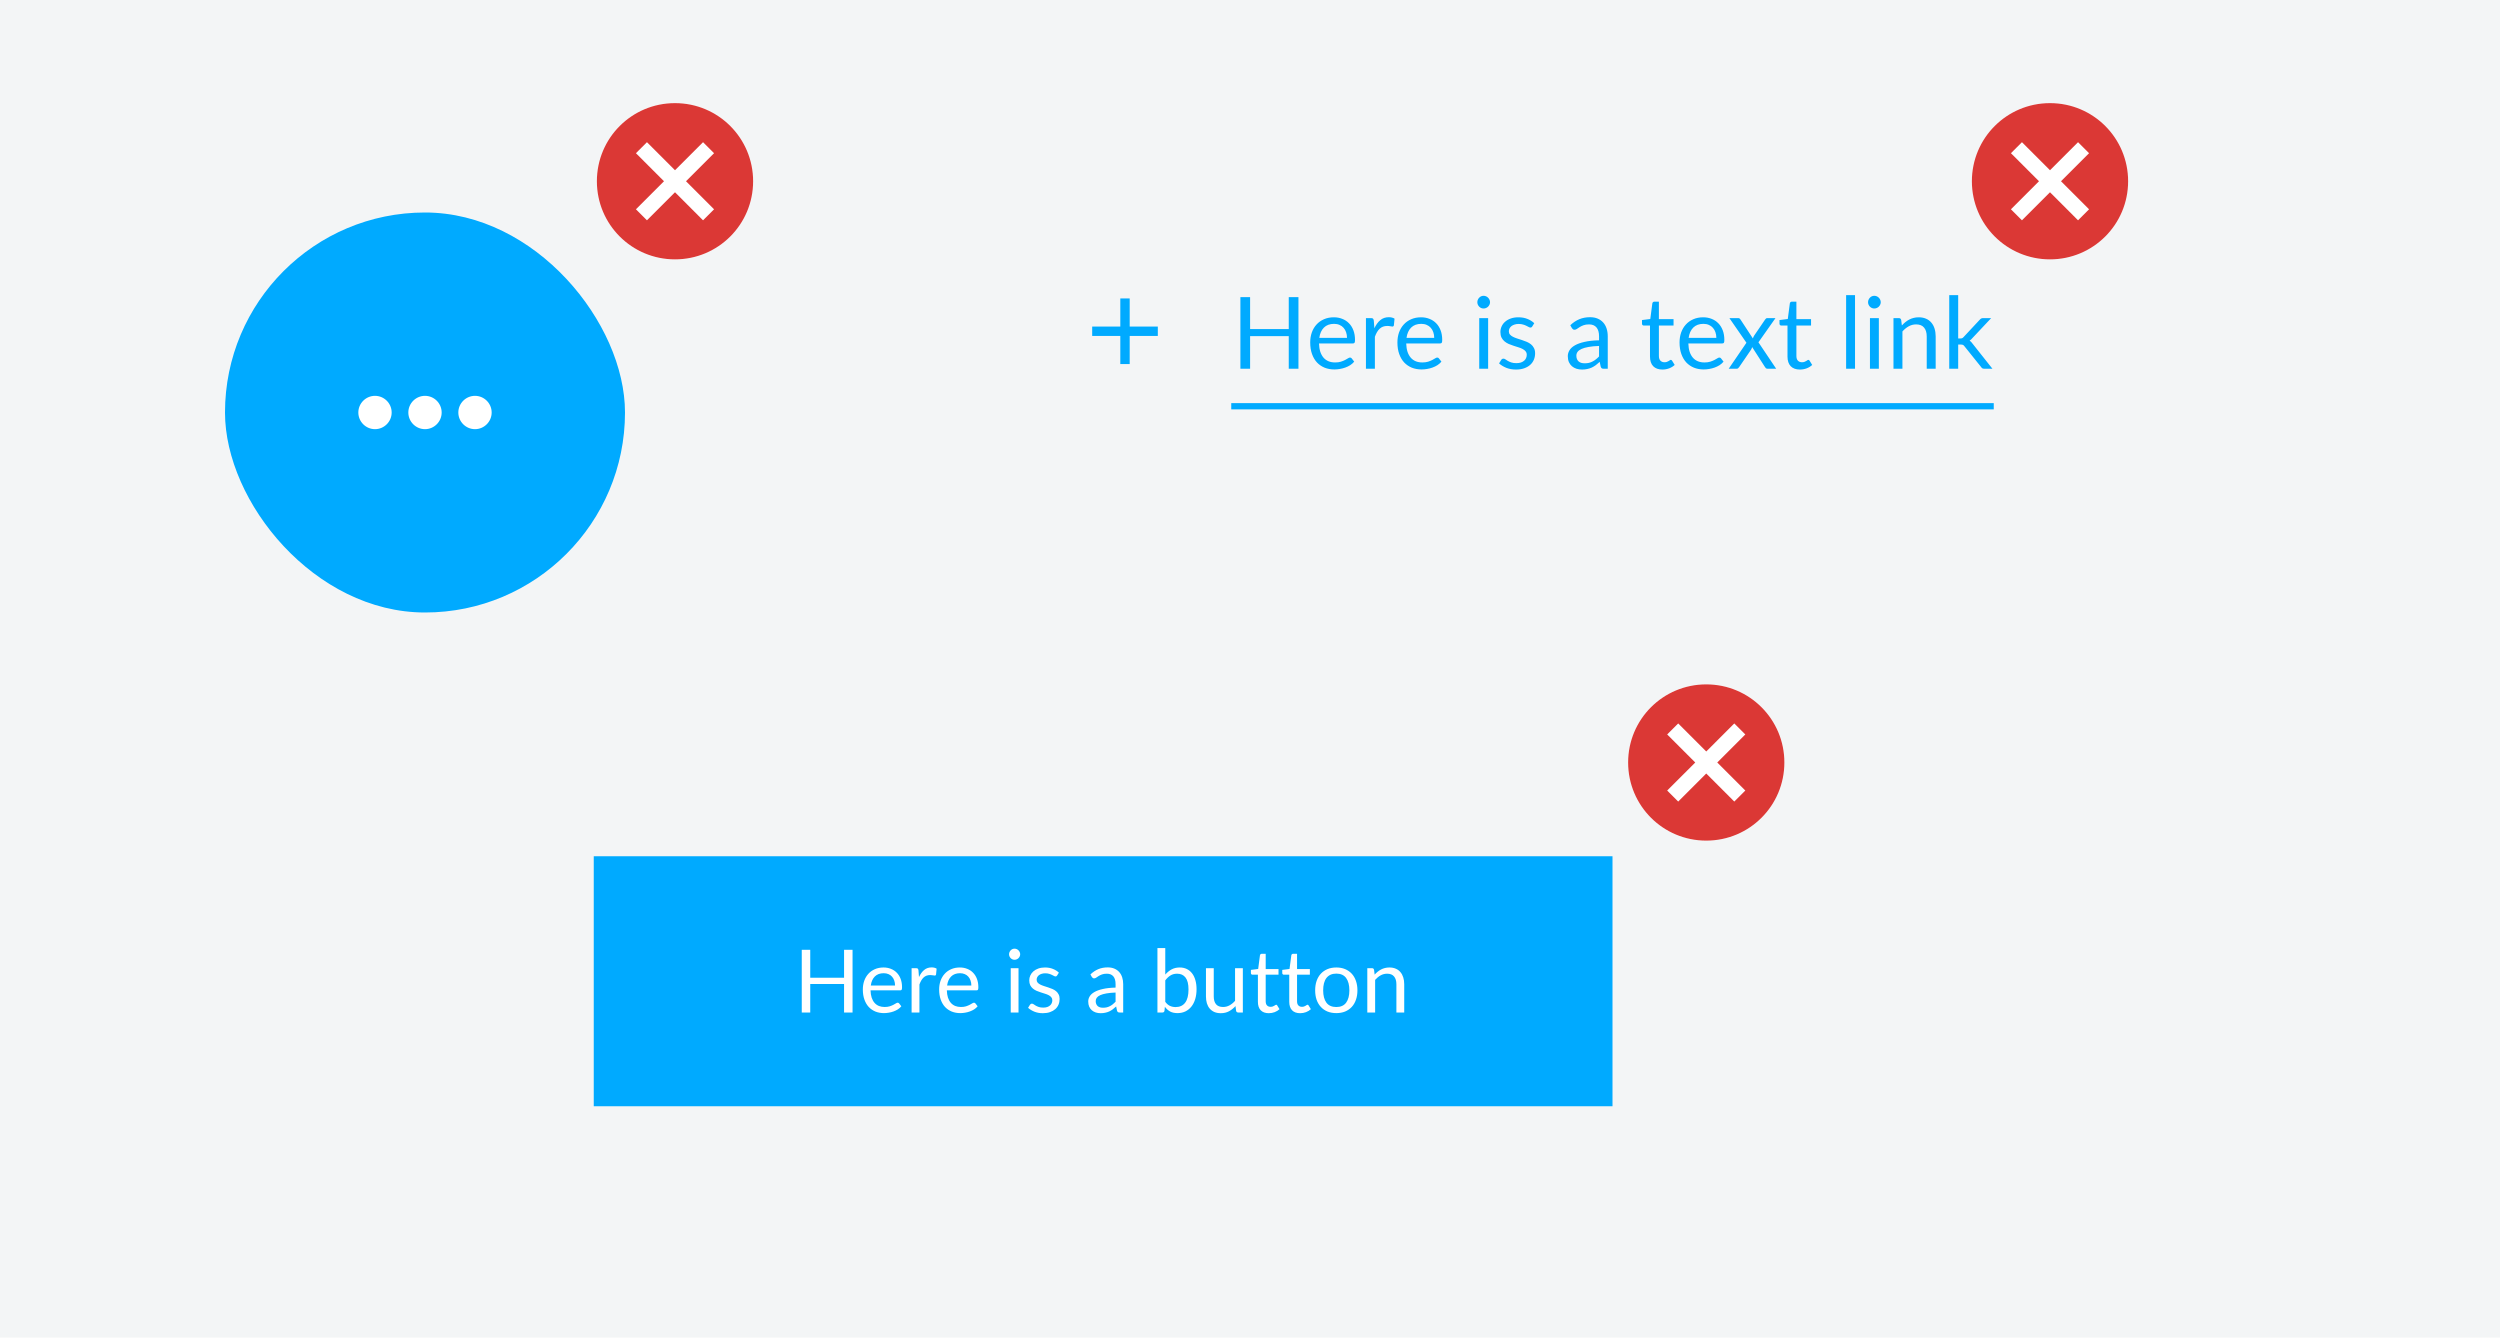 <svg width="400" height="214" viewBox="0 0 400 214" fill="none" xmlns="http://www.w3.org/2000/svg">
<rect width="400" height="214" fill="#F3F5F6"/>
<rect x="36" y="34" width="64" height="64" rx="32" fill="#00AAFF"/>
<g clip-path="url(#clip0_2586_88171)">
<path d="M60 63.334C58.533 63.334 57.333 64.534 57.333 66.001C57.333 67.467 58.533 68.667 60 68.667C61.466 68.667 62.666 67.467 62.666 66.001C62.666 64.534 61.466 63.334 60 63.334ZM76 63.334C74.533 63.334 73.333 64.534 73.333 66.001C73.333 67.467 74.533 68.667 76 68.667C77.466 68.667 78.666 67.467 78.666 66.001C78.666 64.534 77.466 63.334 76 63.334ZM68 63.334C66.533 63.334 65.333 64.534 65.333 66.001C65.333 67.467 66.533 68.667 68 68.667C69.466 68.667 70.666 67.467 70.666 66.001C70.666 64.534 69.466 63.334 68 63.334Z" fill="white"/>
</g>
<path fill-rule="evenodd" clip-rule="evenodd" d="M185.25 53.75H180.75V58.25H179.25V53.75H174.75V52.25H179.25V47.75H180.75V52.25H185.25V53.75Z" fill="#00AAFF"/>
<path d="M207.752 47.536V59H206.2V53.784H200.016V59H198.464V47.536H200.016V52.648H206.2V47.536H207.752ZM215.521 54.064C215.521 53.733 215.473 53.432 215.377 53.16C215.286 52.883 215.15 52.645 214.969 52.448C214.793 52.245 214.577 52.091 214.321 51.984C214.065 51.872 213.774 51.816 213.449 51.816C212.766 51.816 212.225 52.016 211.825 52.416C211.43 52.811 211.185 53.36 211.089 54.064H215.521ZM216.673 57.864C216.497 58.077 216.286 58.264 216.041 58.424C215.795 58.579 215.531 58.707 215.249 58.808C214.971 58.909 214.683 58.984 214.385 59.032C214.086 59.085 213.79 59.112 213.497 59.112C212.937 59.112 212.419 59.019 211.945 58.832C211.475 58.64 211.067 58.363 210.721 58C210.379 57.632 210.113 57.179 209.921 56.64C209.729 56.101 209.633 55.483 209.633 54.784C209.633 54.219 209.718 53.691 209.889 53.2C210.065 52.709 210.315 52.285 210.641 51.928C210.966 51.565 211.363 51.283 211.833 51.08C212.302 50.872 212.83 50.768 213.417 50.768C213.902 50.768 214.35 50.851 214.761 51.016C215.177 51.176 215.534 51.411 215.833 51.72C216.137 52.024 216.374 52.403 216.545 52.856C216.715 53.304 216.801 53.816 216.801 54.392C216.801 54.616 216.777 54.765 216.729 54.84C216.681 54.915 216.59 54.952 216.457 54.952H211.041C211.057 55.464 211.126 55.909 211.249 56.288C211.377 56.667 211.553 56.984 211.777 57.24C212.001 57.491 212.267 57.68 212.577 57.808C212.886 57.931 213.233 57.992 213.617 57.992C213.974 57.992 214.281 57.952 214.537 57.872C214.798 57.787 215.022 57.696 215.209 57.6C215.395 57.504 215.55 57.416 215.673 57.336C215.801 57.251 215.91 57.208 216.001 57.208C216.118 57.208 216.209 57.253 216.273 57.344L216.673 57.864ZM219.902 52.52C220.158 51.965 220.473 51.533 220.846 51.224C221.219 50.909 221.675 50.752 222.214 50.752C222.385 50.752 222.547 50.771 222.702 50.808C222.862 50.845 223.003 50.904 223.126 50.984L223.022 52.048C222.99 52.181 222.91 52.248 222.782 52.248C222.707 52.248 222.598 52.232 222.454 52.2C222.31 52.168 222.147 52.152 221.966 52.152C221.71 52.152 221.481 52.189 221.278 52.264C221.081 52.339 220.902 52.451 220.742 52.6C220.587 52.744 220.446 52.925 220.318 53.144C220.195 53.357 220.083 53.603 219.982 53.88V59H218.55V50.896H219.366C219.521 50.896 219.627 50.925 219.686 50.984C219.745 51.043 219.785 51.144 219.806 51.288L219.902 52.52ZM229.474 54.064C229.474 53.733 229.426 53.432 229.33 53.16C229.239 52.883 229.103 52.645 228.922 52.448C228.746 52.245 228.53 52.091 228.274 51.984C228.018 51.872 227.727 51.816 227.402 51.816C226.719 51.816 226.178 52.016 225.778 52.416C225.383 52.811 225.138 53.36 225.042 54.064H229.474ZM230.626 57.864C230.45 58.077 230.239 58.264 229.994 58.424C229.749 58.579 229.485 58.707 229.202 58.808C228.925 58.909 228.637 58.984 228.338 59.032C228.039 59.085 227.743 59.112 227.45 59.112C226.89 59.112 226.373 59.019 225.898 58.832C225.429 58.64 225.021 58.363 224.674 58C224.333 57.632 224.066 57.179 223.874 56.64C223.682 56.101 223.586 55.483 223.586 54.784C223.586 54.219 223.671 53.691 223.842 53.2C224.018 52.709 224.269 52.285 224.594 51.928C224.919 51.565 225.317 51.283 225.786 51.08C226.255 50.872 226.783 50.768 227.37 50.768C227.855 50.768 228.303 50.851 228.714 51.016C229.13 51.176 229.487 51.411 229.786 51.72C230.09 52.024 230.327 52.403 230.498 52.856C230.669 53.304 230.754 53.816 230.754 54.392C230.754 54.616 230.73 54.765 230.682 54.84C230.634 54.915 230.543 54.952 230.41 54.952H224.994C225.01 55.464 225.079 55.909 225.202 56.288C225.33 56.667 225.506 56.984 225.73 57.24C225.954 57.491 226.221 57.68 226.53 57.808C226.839 57.931 227.186 57.992 227.57 57.992C227.927 57.992 228.234 57.952 228.49 57.872C228.751 57.787 228.975 57.696 229.162 57.6C229.349 57.504 229.503 57.416 229.626 57.336C229.754 57.251 229.863 57.208 229.954 57.208C230.071 57.208 230.162 57.253 230.226 57.344L230.626 57.864ZM238.101 50.896V59H236.677V50.896H238.101ZM238.405 48.352C238.405 48.491 238.375 48.621 238.317 48.744C238.263 48.861 238.189 48.968 238.093 49.064C238.002 49.155 237.893 49.227 237.765 49.28C237.642 49.333 237.511 49.36 237.373 49.36C237.234 49.36 237.103 49.333 236.981 49.28C236.863 49.227 236.759 49.155 236.669 49.064C236.578 48.968 236.506 48.861 236.453 48.744C236.399 48.621 236.373 48.491 236.373 48.352C236.373 48.213 236.399 48.083 236.453 47.96C236.506 47.832 236.578 47.723 236.669 47.632C236.759 47.536 236.863 47.461 236.981 47.408C237.103 47.355 237.234 47.328 237.373 47.328C237.511 47.328 237.642 47.355 237.765 47.408C237.893 47.461 238.002 47.536 238.093 47.632C238.189 47.723 238.263 47.832 238.317 47.96C238.375 48.083 238.405 48.213 238.405 48.352ZM245.161 52.232C245.097 52.349 244.998 52.408 244.865 52.408C244.785 52.408 244.694 52.379 244.593 52.32C244.491 52.261 244.366 52.197 244.217 52.128C244.073 52.053 243.899 51.987 243.697 51.928C243.494 51.864 243.254 51.832 242.977 51.832C242.737 51.832 242.521 51.864 242.329 51.928C242.137 51.987 241.971 52.069 241.833 52.176C241.699 52.283 241.595 52.408 241.521 52.552C241.451 52.691 241.417 52.843 241.417 53.008C241.417 53.216 241.475 53.389 241.593 53.528C241.715 53.667 241.875 53.787 242.073 53.888C242.27 53.989 242.494 54.08 242.745 54.16C242.995 54.235 243.251 54.317 243.513 54.408C243.779 54.493 244.038 54.589 244.289 54.696C244.539 54.803 244.763 54.936 244.961 55.096C245.158 55.256 245.315 55.453 245.433 55.688C245.555 55.917 245.617 56.195 245.617 56.52C245.617 56.893 245.55 57.24 245.417 57.56C245.283 57.875 245.086 58.149 244.825 58.384C244.563 58.613 244.243 58.795 243.865 58.928C243.486 59.061 243.049 59.128 242.553 59.128C241.987 59.128 241.475 59.037 241.017 58.856C240.558 58.669 240.169 58.432 239.849 58.144L240.185 57.6C240.227 57.531 240.278 57.477 240.337 57.44C240.395 57.403 240.47 57.384 240.561 57.384C240.657 57.384 240.758 57.421 240.865 57.496C240.971 57.571 241.099 57.653 241.249 57.744C241.403 57.835 241.59 57.917 241.809 57.992C242.027 58.067 242.299 58.104 242.625 58.104C242.902 58.104 243.145 58.069 243.352 58C243.561 57.925 243.734 57.827 243.873 57.704C244.011 57.581 244.113 57.44 244.177 57.28C244.246 57.12 244.281 56.949 244.281 56.768C244.281 56.544 244.219 56.36 244.097 56.216C243.979 56.067 243.822 55.941 243.625 55.84C243.427 55.733 243.201 55.643 242.945 55.568C242.694 55.488 242.435 55.405 242.169 55.32C241.907 55.235 241.649 55.139 241.393 55.032C241.142 54.92 240.918 54.781 240.721 54.616C240.523 54.451 240.363 54.248 240.241 54.008C240.123 53.763 240.065 53.467 240.065 53.12C240.065 52.811 240.129 52.515 240.257 52.232C240.385 51.944 240.571 51.693 240.817 51.48C241.062 51.261 241.363 51.088 241.721 50.96C242.078 50.832 242.486 50.768 242.945 50.768C243.478 50.768 243.955 50.853 244.377 51.024C244.803 51.189 245.171 51.419 245.481 51.712L245.161 52.232ZM255.848 55.352C255.192 55.373 254.632 55.427 254.168 55.512C253.709 55.592 253.333 55.699 253.04 55.832C252.752 55.965 252.541 56.123 252.408 56.304C252.28 56.485 252.216 56.688 252.216 56.912C252.216 57.125 252.251 57.309 252.32 57.464C252.389 57.619 252.483 57.747 252.6 57.848C252.723 57.944 252.864 58.016 253.024 58.064C253.189 58.107 253.365 58.128 253.552 58.128C253.803 58.128 254.032 58.104 254.24 58.056C254.448 58.003 254.643 57.928 254.824 57.832C255.011 57.736 255.187 57.621 255.352 57.488C255.523 57.355 255.688 57.203 255.848 57.032V55.352ZM251.248 52.04C251.696 51.608 252.179 51.285 252.696 51.072C253.213 50.859 253.787 50.752 254.416 50.752C254.869 50.752 255.272 50.827 255.624 50.976C255.976 51.125 256.272 51.333 256.512 51.6C256.752 51.867 256.933 52.189 257.056 52.568C257.179 52.947 257.24 53.363 257.24 53.816V59H256.608C256.469 59 256.363 58.979 256.288 58.936C256.213 58.888 256.155 58.797 256.112 58.664L255.952 57.896C255.739 58.093 255.531 58.269 255.328 58.424C255.125 58.573 254.912 58.701 254.688 58.808C254.464 58.909 254.224 58.987 253.968 59.04C253.717 59.099 253.437 59.128 253.128 59.128C252.813 59.128 252.517 59.085 252.24 59C251.963 58.909 251.72 58.776 251.512 58.6C251.309 58.424 251.147 58.203 251.024 57.936C250.907 57.664 250.848 57.344 250.848 56.976C250.848 56.656 250.936 56.349 251.112 56.056C251.288 55.757 251.573 55.493 251.968 55.264C252.363 55.035 252.877 54.848 253.512 54.704C254.147 54.555 254.925 54.469 255.848 54.448V53.816C255.848 53.187 255.712 52.712 255.44 52.392C255.168 52.067 254.771 51.904 254.248 51.904C253.896 51.904 253.6 51.949 253.36 52.04C253.125 52.125 252.92 52.224 252.744 52.336C252.573 52.443 252.424 52.541 252.296 52.632C252.173 52.717 252.051 52.76 251.928 52.76C251.832 52.76 251.749 52.736 251.68 52.688C251.611 52.635 251.552 52.571 251.504 52.496L251.248 52.04ZM265.991 59.128C265.351 59.128 264.858 58.949 264.511 58.592C264.17 58.235 263.999 57.72 263.999 57.048V52.088H263.023C262.938 52.088 262.866 52.064 262.807 52.016C262.748 51.963 262.719 51.883 262.719 51.776V51.208L264.047 51.04L264.375 48.536C264.391 48.456 264.426 48.392 264.479 48.344C264.538 48.291 264.612 48.264 264.703 48.264H265.423V51.056H267.767V52.088H265.423V56.952C265.423 57.293 265.506 57.547 265.671 57.712C265.836 57.877 266.05 57.96 266.311 57.96C266.46 57.96 266.588 57.941 266.695 57.904C266.807 57.861 266.903 57.816 266.983 57.768C267.063 57.72 267.13 57.677 267.183 57.64C267.242 57.597 267.292 57.576 267.335 57.576C267.41 57.576 267.476 57.621 267.535 57.712L267.951 58.392C267.706 58.621 267.41 58.803 267.063 58.936C266.716 59.064 266.359 59.128 265.991 59.128ZM274.615 54.064C274.615 53.733 274.567 53.432 274.471 53.16C274.38 52.883 274.244 52.645 274.063 52.448C273.887 52.245 273.671 52.091 273.415 51.984C273.159 51.872 272.868 51.816 272.543 51.816C271.86 51.816 271.319 52.016 270.919 52.416C270.524 52.811 270.279 53.36 270.183 54.064H274.615ZM275.767 57.864C275.591 58.077 275.38 58.264 275.135 58.424C274.889 58.579 274.625 58.707 274.343 58.808C274.065 58.909 273.777 58.984 273.479 59.032C273.18 59.085 272.884 59.112 272.591 59.112C272.031 59.112 271.513 59.019 271.039 58.832C270.569 58.64 270.161 58.363 269.815 58C269.473 57.632 269.207 57.179 269.015 56.64C268.823 56.101 268.727 55.483 268.727 54.784C268.727 54.219 268.812 53.691 268.983 53.2C269.159 52.709 269.409 52.285 269.735 51.928C270.06 51.565 270.457 51.283 270.927 51.08C271.396 50.872 271.924 50.768 272.511 50.768C272.996 50.768 273.444 50.851 273.855 51.016C274.271 51.176 274.628 51.411 274.927 51.72C275.231 52.024 275.468 52.403 275.639 52.856C275.809 53.304 275.895 53.816 275.895 54.392C275.895 54.616 275.871 54.765 275.823 54.84C275.775 54.915 275.684 54.952 275.551 54.952H270.135C270.151 55.464 270.22 55.909 270.343 56.288C270.471 56.667 270.647 56.984 270.871 57.24C271.095 57.491 271.361 57.68 271.671 57.808C271.98 57.931 272.327 57.992 272.711 57.992C273.068 57.992 273.375 57.952 273.631 57.872C273.892 57.787 274.116 57.696 274.303 57.6C274.489 57.504 274.644 57.416 274.767 57.336C274.895 57.251 275.004 57.208 275.095 57.208C275.212 57.208 275.303 57.253 275.367 57.344L275.767 57.864ZM284.19 59H282.822C282.705 59 282.612 58.971 282.542 58.912C282.478 58.848 282.425 58.779 282.382 58.704L280.342 55.528C280.321 55.603 280.297 55.677 280.27 55.752C280.249 55.821 280.217 55.885 280.174 55.944L278.286 58.704C278.233 58.779 278.174 58.848 278.11 58.912C278.052 58.971 277.969 59 277.862 59H276.59L279.43 54.84L276.702 50.896H278.07C278.188 50.896 278.273 50.915 278.326 50.952C278.38 50.989 278.428 51.043 278.47 51.112L280.462 54.152C280.505 53.997 280.572 53.848 280.662 53.704L282.406 51.144C282.454 51.069 282.505 51.011 282.558 50.968C282.617 50.92 282.686 50.896 282.766 50.896H284.078L281.35 54.768L284.19 59ZM287.991 59.128C287.351 59.128 286.858 58.949 286.511 58.592C286.17 58.235 285.999 57.72 285.999 57.048V52.088H285.023C284.938 52.088 284.866 52.064 284.807 52.016C284.748 51.963 284.719 51.883 284.719 51.776V51.208L286.047 51.04L286.375 48.536C286.391 48.456 286.426 48.392 286.479 48.344C286.538 48.291 286.612 48.264 286.703 48.264H287.423V51.056H289.767V52.088H287.423V56.952C287.423 57.293 287.506 57.547 287.671 57.712C287.836 57.877 288.05 57.96 288.311 57.96C288.46 57.96 288.588 57.941 288.695 57.904C288.807 57.861 288.903 57.816 288.983 57.768C289.063 57.72 289.13 57.677 289.183 57.64C289.242 57.597 289.292 57.576 289.335 57.576C289.41 57.576 289.476 57.621 289.535 57.712L289.951 58.392C289.706 58.621 289.41 58.803 289.063 58.936C288.716 59.064 288.359 59.128 287.991 59.128ZM296.803 47.216V59H295.379V47.216H296.803ZM300.616 50.896V59H299.192V50.896H300.616ZM300.92 48.352C300.92 48.491 300.891 48.621 300.832 48.744C300.779 48.861 300.704 48.968 300.608 49.064C300.518 49.155 300.408 49.227 300.28 49.28C300.158 49.333 300.027 49.36 299.888 49.36C299.75 49.36 299.619 49.333 299.496 49.28C299.379 49.227 299.275 49.155 299.184 49.064C299.094 48.968 299.022 48.861 298.968 48.744C298.915 48.621 298.888 48.491 298.888 48.352C298.888 48.213 298.915 48.083 298.968 47.96C299.022 47.832 299.094 47.723 299.184 47.632C299.275 47.536 299.379 47.461 299.496 47.408C299.619 47.355 299.75 47.328 299.888 47.328C300.027 47.328 300.158 47.355 300.28 47.408C300.408 47.461 300.518 47.536 300.608 47.632C300.704 47.723 300.779 47.832 300.832 47.96C300.891 48.083 300.92 48.213 300.92 48.352ZM304.3 52.072C304.476 51.875 304.663 51.696 304.86 51.536C305.057 51.376 305.265 51.24 305.484 51.128C305.708 51.011 305.943 50.923 306.188 50.864C306.439 50.8 306.708 50.768 306.996 50.768C307.439 50.768 307.828 50.843 308.164 50.992C308.505 51.136 308.788 51.344 309.012 51.616C309.241 51.883 309.415 52.205 309.532 52.584C309.649 52.963 309.708 53.381 309.708 53.84V59H308.276V53.84C308.276 53.227 308.135 52.752 307.852 52.416C307.575 52.075 307.151 51.904 306.58 51.904C306.159 51.904 305.764 52.005 305.396 52.208C305.033 52.411 304.697 52.685 304.388 53.032V59H302.956V50.896H303.812C304.015 50.896 304.14 50.995 304.188 51.192L304.3 52.072ZM313.31 47.216V54.152H313.678C313.785 54.152 313.873 54.139 313.942 54.112C314.017 54.08 314.094 54.019 314.174 53.928L316.734 51.184C316.809 51.093 316.886 51.024 316.966 50.976C317.051 50.923 317.163 50.896 317.302 50.896H318.59L315.606 54.072C315.462 54.253 315.307 54.395 315.142 54.496C315.238 54.56 315.323 54.635 315.398 54.72C315.478 54.8 315.553 54.893 315.622 55L318.79 59H317.518C317.395 59 317.289 58.981 317.198 58.944C317.113 58.901 317.038 58.827 316.974 58.72L314.31 55.4C314.23 55.288 314.15 55.216 314.07 55.184C313.995 55.147 313.878 55.128 313.718 55.128H313.31V59H311.878V47.216H313.31Z" fill="#00AAFF"/>
<path d="M197 65H319" stroke="#00AAFF"/>
<g clip-path="url(#clip1_2586_88171)">
<circle cx="328" cy="29" r="12.5" fill="white"/>
<path d="M328 16.5C321.087 16.5 315.5 22.087 315.5 29C315.5 35.913 321.087 41.5 328 41.5C334.913 41.5 340.5 35.913 340.5 29C340.5 22.087 334.913 16.5 328 16.5ZM334.25 33.487L332.487 35.25L328 30.762L323.512 35.25L321.75 33.487L326.238 29L321.75 24.512L323.512 22.75L328 27.238L332.487 22.75L334.25 24.512L329.762 29L334.25 33.487Z" fill="#DB3835"/>
</g>
<g clip-path="url(#clip2_2586_88171)">
<circle cx="108" cy="29" r="12.5" fill="white"/>
<path d="M108 16.5C101.087 16.5 95.5 22.087 95.5 29C95.5 35.913 101.087 41.5 108 41.5C114.913 41.5 120.5 35.913 120.5 29C120.5 22.087 114.913 16.5 108 16.5ZM114.25 33.487L112.487 35.25L108 30.762L103.512 35.25L101.75 33.487L106.238 29L101.75 24.512L103.512 22.75L108 27.238L112.487 22.75L114.25 24.512L109.762 29L114.25 33.487Z" fill="#DB3835"/>
</g>
<g clip-path="url(#clip3_2586_88171)">
<circle cx="273" cy="122" r="12.5" fill="white"/>
<path d="M273 109.5C266.087 109.5 260.5 115.087 260.5 122C260.5 128.913 266.087 134.5 273 134.5C279.913 134.5 285.5 128.913 285.5 122C285.5 115.087 279.913 109.5 273 109.5ZM279.25 126.487L277.487 128.25L273 123.762L268.512 128.25L266.75 126.487L271.238 122L266.75 117.512L268.512 115.75L273 120.238L277.487 115.75L279.25 117.512L274.762 122L279.25 126.487Z" fill="#DB3835"/>
</g>
<rect width="163" height="40" transform="translate(95 137)" fill="#00AAFF"/>
<path d="M136.408 151.969V162H135.05V157.436H129.639V162H128.281V151.969H129.639V156.442H135.05V151.969H136.408ZM143.206 157.681C143.206 157.392 143.164 157.128 143.08 156.89C143 156.647 142.881 156.44 142.723 156.267C142.569 156.09 142.38 155.954 142.156 155.861C141.932 155.763 141.677 155.714 141.393 155.714C140.795 155.714 140.322 155.889 139.972 156.239C139.626 156.584 139.412 157.065 139.328 157.681H143.206ZM144.214 161.006C144.06 161.193 143.875 161.356 143.661 161.496C143.446 161.631 143.215 161.743 142.968 161.832C142.725 161.921 142.473 161.986 142.212 162.028C141.95 162.075 141.691 162.098 141.435 162.098C140.945 162.098 140.492 162.016 140.077 161.853C139.666 161.685 139.309 161.442 139.006 161.125C138.707 160.803 138.474 160.406 138.306 159.935C138.138 159.464 138.054 158.922 138.054 158.311C138.054 157.816 138.128 157.354 138.278 156.925C138.432 156.496 138.651 156.125 138.936 155.812C139.22 155.495 139.568 155.247 139.979 155.07C140.389 154.888 140.851 154.797 141.365 154.797C141.789 154.797 142.181 154.869 142.541 155.014C142.905 155.154 143.217 155.359 143.479 155.63C143.745 155.896 143.952 156.227 144.102 156.624C144.251 157.016 144.326 157.464 144.326 157.968C144.326 158.164 144.305 158.295 144.263 158.36C144.221 158.425 144.141 158.458 144.025 158.458H139.286C139.3 158.906 139.36 159.296 139.468 159.627C139.58 159.958 139.734 160.236 139.93 160.46C140.126 160.679 140.359 160.845 140.63 160.957C140.9 161.064 141.204 161.118 141.54 161.118C141.852 161.118 142.121 161.083 142.345 161.013C142.573 160.938 142.769 160.859 142.933 160.775C143.096 160.691 143.231 160.614 143.339 160.544C143.451 160.469 143.546 160.432 143.626 160.432C143.728 160.432 143.808 160.472 143.864 160.551L144.214 161.006ZM147.039 156.33C147.263 155.845 147.538 155.467 147.865 155.196C148.192 154.921 148.591 154.783 149.062 154.783C149.211 154.783 149.354 154.799 149.489 154.832C149.629 154.865 149.753 154.916 149.86 154.986L149.769 155.917C149.741 156.034 149.671 156.092 149.559 156.092C149.494 156.092 149.398 156.078 149.272 156.05C149.146 156.022 149.004 156.008 148.845 156.008C148.621 156.008 148.42 156.041 148.243 156.106C148.07 156.171 147.914 156.269 147.774 156.4C147.639 156.526 147.515 156.685 147.403 156.876C147.296 157.063 147.198 157.277 147.109 157.52V162H145.856V154.909H146.57C146.705 154.909 146.799 154.935 146.85 154.986C146.901 155.037 146.936 155.126 146.955 155.252L147.039 156.33ZM155.415 157.681C155.415 157.392 155.373 157.128 155.289 156.89C155.209 156.647 155.09 156.44 154.932 156.267C154.778 156.09 154.589 155.954 154.365 155.861C154.141 155.763 153.886 155.714 153.602 155.714C153.004 155.714 152.531 155.889 152.181 156.239C151.835 156.584 151.621 157.065 151.537 157.681H155.415ZM156.423 161.006C156.269 161.193 156.084 161.356 155.87 161.496C155.655 161.631 155.424 161.743 155.177 161.832C154.934 161.921 154.682 161.986 154.421 162.028C154.159 162.075 153.9 162.098 153.644 162.098C153.154 162.098 152.701 162.016 152.286 161.853C151.875 161.685 151.518 161.442 151.215 161.125C150.916 160.803 150.683 160.406 150.515 159.935C150.347 159.464 150.263 158.922 150.263 158.311C150.263 157.816 150.337 157.354 150.487 156.925C150.641 156.496 150.86 156.125 151.145 155.812C151.429 155.495 151.777 155.247 152.188 155.07C152.598 154.888 153.06 154.797 153.574 154.797C153.998 154.797 154.39 154.869 154.75 155.014C155.114 155.154 155.426 155.359 155.688 155.63C155.954 155.896 156.161 156.227 156.311 156.624C156.46 157.016 156.535 157.464 156.535 157.968C156.535 158.164 156.514 158.295 156.472 158.36C156.43 158.425 156.35 158.458 156.234 158.458H151.495C151.509 158.906 151.569 159.296 151.677 159.627C151.789 159.958 151.943 160.236 152.139 160.46C152.335 160.679 152.568 160.845 152.839 160.957C153.109 161.064 153.413 161.118 153.749 161.118C154.061 161.118 154.33 161.083 154.554 161.013C154.782 160.938 154.978 160.859 155.142 160.775C155.305 160.691 155.44 160.614 155.548 160.544C155.66 160.469 155.755 160.432 155.835 160.432C155.937 160.432 156.017 160.472 156.073 160.551L156.423 161.006ZM162.963 154.909V162H161.717V154.909H162.963ZM163.229 152.683C163.229 152.804 163.203 152.919 163.152 153.026C163.105 153.129 163.04 153.222 162.956 153.306C162.877 153.385 162.781 153.448 162.669 153.495C162.562 153.542 162.447 153.565 162.326 153.565C162.205 153.565 162.09 153.542 161.983 153.495C161.88 153.448 161.789 153.385 161.71 153.306C161.631 153.222 161.568 153.129 161.521 153.026C161.474 152.919 161.451 152.804 161.451 152.683C161.451 152.562 161.474 152.447 161.521 152.34C161.568 152.228 161.631 152.132 161.71 152.053C161.789 151.969 161.88 151.904 161.983 151.857C162.09 151.81 162.205 151.787 162.326 151.787C162.447 151.787 162.562 151.81 162.669 151.857C162.781 151.904 162.877 151.969 162.956 152.053C163.04 152.132 163.105 152.228 163.152 152.34C163.203 152.447 163.229 152.562 163.229 152.683ZM169.14 156.078C169.084 156.181 168.998 156.232 168.881 156.232C168.811 156.232 168.732 156.206 168.643 156.155C168.555 156.104 168.445 156.048 168.314 155.987C168.188 155.922 168.037 155.863 167.859 155.812C167.682 155.756 167.472 155.728 167.229 155.728C167.019 155.728 166.83 155.756 166.662 155.812C166.494 155.863 166.35 155.936 166.228 156.029C166.112 156.122 166.021 156.232 165.955 156.358C165.895 156.479 165.864 156.612 165.864 156.757C165.864 156.939 165.916 157.091 166.018 157.212C166.126 157.333 166.266 157.438 166.438 157.527C166.611 157.616 166.807 157.695 167.026 157.765C167.246 157.83 167.47 157.903 167.698 157.982C167.932 158.057 168.158 158.141 168.377 158.234C168.597 158.327 168.793 158.444 168.965 158.584C169.138 158.724 169.276 158.897 169.378 159.102C169.486 159.303 169.539 159.545 169.539 159.83C169.539 160.157 169.481 160.46 169.364 160.74C169.248 161.015 169.075 161.256 168.846 161.461C168.618 161.662 168.338 161.82 168.006 161.937C167.675 162.054 167.292 162.112 166.858 162.112C166.364 162.112 165.916 162.033 165.514 161.874C165.113 161.711 164.772 161.503 164.492 161.251L164.786 160.775C164.824 160.714 164.868 160.668 164.919 160.635C164.971 160.602 165.036 160.586 165.115 160.586C165.199 160.586 165.288 160.619 165.381 160.684C165.475 160.749 165.587 160.822 165.717 160.901C165.853 160.98 166.016 161.053 166.207 161.118C166.399 161.183 166.637 161.216 166.921 161.216C167.164 161.216 167.376 161.186 167.558 161.125C167.74 161.06 167.892 160.973 168.013 160.866C168.135 160.759 168.223 160.635 168.279 160.495C168.34 160.355 168.37 160.206 168.37 160.047C168.37 159.851 168.317 159.69 168.209 159.564C168.107 159.433 167.969 159.324 167.796 159.235C167.624 159.142 167.425 159.062 167.201 158.997C166.982 158.927 166.756 158.855 166.522 158.78C166.294 158.705 166.067 158.621 165.843 158.528C165.624 158.43 165.428 158.309 165.255 158.164C165.083 158.019 164.943 157.842 164.835 157.632C164.733 157.417 164.681 157.158 164.681 156.855C164.681 156.584 164.737 156.325 164.849 156.078C164.961 155.826 165.125 155.607 165.339 155.42C165.554 155.229 165.818 155.077 166.13 154.965C166.443 154.853 166.8 154.797 167.201 154.797C167.668 154.797 168.086 154.872 168.454 155.021C168.828 155.166 169.15 155.366 169.42 155.623L169.14 156.078ZM178.492 158.808C177.918 158.827 177.428 158.873 177.022 158.948C176.621 159.018 176.292 159.111 176.035 159.228C175.783 159.345 175.599 159.482 175.482 159.641C175.37 159.8 175.314 159.977 175.314 160.173C175.314 160.36 175.344 160.521 175.405 160.656C175.466 160.791 175.547 160.903 175.65 160.992C175.757 161.076 175.881 161.139 176.021 161.181C176.166 161.218 176.32 161.237 176.483 161.237C176.702 161.237 176.903 161.216 177.085 161.174C177.267 161.127 177.437 161.062 177.596 160.978C177.759 160.894 177.913 160.794 178.058 160.677C178.207 160.56 178.352 160.427 178.492 160.278V158.808ZM174.467 155.91C174.859 155.532 175.281 155.25 175.734 155.063C176.187 154.876 176.688 154.783 177.239 154.783C177.636 154.783 177.988 154.848 178.296 154.979C178.604 155.11 178.863 155.292 179.073 155.525C179.283 155.758 179.442 156.041 179.549 156.372C179.656 156.703 179.71 157.067 179.71 157.464V162H179.157C179.036 162 178.942 161.981 178.877 161.944C178.812 161.902 178.76 161.823 178.723 161.706L178.583 161.034C178.396 161.207 178.214 161.361 178.037 161.496C177.86 161.627 177.673 161.739 177.477 161.832C177.281 161.921 177.071 161.988 176.847 162.035C176.628 162.086 176.383 162.112 176.112 162.112C175.837 162.112 175.578 162.075 175.335 162C175.092 161.921 174.88 161.804 174.698 161.65C174.521 161.496 174.378 161.302 174.271 161.069C174.168 160.831 174.117 160.551 174.117 160.229C174.117 159.949 174.194 159.681 174.348 159.424C174.502 159.163 174.752 158.932 175.097 158.731C175.442 158.53 175.893 158.367 176.448 158.241C177.003 158.11 177.685 158.036 178.492 158.017V157.464C178.492 156.913 178.373 156.498 178.135 156.218C177.897 155.933 177.549 155.791 177.092 155.791C176.784 155.791 176.525 155.831 176.315 155.91C176.11 155.985 175.93 156.071 175.776 156.169C175.627 156.262 175.496 156.349 175.384 156.428C175.277 156.503 175.169 156.54 175.062 156.54C174.978 156.54 174.906 156.519 174.845 156.477C174.784 156.43 174.733 156.374 174.691 156.309L174.467 155.91ZM186.443 160.292C186.672 160.6 186.921 160.817 187.192 160.943C187.467 161.069 187.768 161.132 188.095 161.132C188.762 161.132 189.273 160.896 189.628 160.425C189.983 159.954 190.16 159.251 190.16 158.318C190.16 157.45 190.001 156.813 189.684 156.407C189.371 155.996 188.923 155.791 188.34 155.791C187.934 155.791 187.579 155.884 187.276 156.071C186.977 156.258 186.7 156.521 186.443 156.862V160.292ZM186.443 155.931C186.742 155.586 187.078 155.31 187.451 155.105C187.829 154.9 188.263 154.797 188.753 154.797C189.168 154.797 189.542 154.876 189.873 155.035C190.209 155.194 190.494 155.425 190.727 155.728C190.96 156.027 191.138 156.391 191.259 156.82C191.385 157.249 191.448 157.732 191.448 158.269C191.448 158.843 191.378 159.366 191.238 159.837C191.098 160.308 190.895 160.712 190.629 161.048C190.368 161.379 190.048 161.638 189.67 161.825C189.292 162.007 188.867 162.098 188.396 162.098C187.929 162.098 187.535 162.012 187.213 161.839C186.896 161.662 186.618 161.412 186.38 161.09L186.317 161.734C186.28 161.911 186.172 162 185.995 162H185.19V151.689H186.443V155.931ZM198.855 154.909V162H198.113C197.936 162 197.824 161.914 197.777 161.741L197.679 160.978C197.371 161.319 197.026 161.594 196.643 161.804C196.26 162.009 195.822 162.112 195.327 162.112C194.94 162.112 194.597 162.049 194.298 161.923C194.004 161.792 193.757 161.61 193.556 161.377C193.355 161.144 193.204 160.861 193.101 160.53C193.003 160.199 192.954 159.832 192.954 159.431V154.909H194.2V159.431C194.2 159.968 194.321 160.383 194.564 160.677C194.811 160.971 195.187 161.118 195.691 161.118C196.06 161.118 196.403 161.032 196.72 160.859C197.042 160.682 197.338 160.439 197.609 160.131V154.909H198.855ZM203.008 162.112C202.448 162.112 202.016 161.956 201.713 161.643C201.414 161.33 201.265 160.88 201.265 160.292V155.952H200.411C200.336 155.952 200.273 155.931 200.222 155.889C200.17 155.842 200.145 155.772 200.145 155.679V155.182L201.307 155.035L201.594 152.844C201.608 152.774 201.638 152.718 201.685 152.676C201.736 152.629 201.801 152.606 201.881 152.606H202.511V155.049H204.562V155.952H202.511V160.208C202.511 160.507 202.583 160.728 202.728 160.873C202.872 161.018 203.059 161.09 203.288 161.09C203.418 161.09 203.53 161.074 203.624 161.041C203.722 161.004 203.806 160.964 203.876 160.922C203.946 160.88 204.004 160.843 204.051 160.81C204.102 160.773 204.146 160.754 204.184 160.754C204.249 160.754 204.307 160.794 204.359 160.873L204.723 161.468C204.508 161.669 204.249 161.827 203.946 161.944C203.642 162.056 203.33 162.112 203.008 162.112ZM208.025 162.112C207.465 162.112 207.034 161.956 206.73 161.643C206.432 161.33 206.282 160.88 206.282 160.292V155.952H205.428C205.354 155.952 205.291 155.931 205.239 155.889C205.188 155.842 205.162 155.772 205.162 155.679V155.182L206.324 155.035L206.611 152.844C206.625 152.774 206.656 152.718 206.702 152.676C206.754 152.629 206.819 152.606 206.898 152.606H207.528V155.049H209.579V155.952H207.528V160.208C207.528 160.507 207.601 160.728 207.745 160.873C207.89 161.018 208.077 161.09 208.305 161.09C208.436 161.09 208.548 161.074 208.641 161.041C208.739 161.004 208.823 160.964 208.893 160.922C208.963 160.88 209.022 160.843 209.068 160.81C209.12 160.773 209.164 160.754 209.201 160.754C209.267 160.754 209.325 160.794 209.376 160.873L209.74 161.468C209.526 161.669 209.267 161.827 208.963 161.944C208.66 162.056 208.347 162.112 208.025 162.112ZM213.814 154.797C214.332 154.797 214.799 154.883 215.214 155.056C215.629 155.229 215.984 155.474 216.278 155.791C216.572 156.108 216.796 156.493 216.95 156.946C217.109 157.394 217.188 157.896 217.188 158.451C217.188 159.011 217.109 159.515 216.95 159.963C216.796 160.411 216.572 160.794 216.278 161.111C215.984 161.428 215.629 161.673 215.214 161.846C214.799 162.014 214.332 162.098 213.814 162.098C213.291 162.098 212.82 162.014 212.4 161.846C211.985 161.673 211.63 161.428 211.336 161.111C211.042 160.794 210.816 160.411 210.657 159.963C210.503 159.515 210.426 159.011 210.426 158.451C210.426 157.896 210.503 157.394 210.657 156.946C210.816 156.493 211.042 156.108 211.336 155.791C211.63 155.474 211.985 155.229 212.4 155.056C212.82 154.883 213.291 154.797 213.814 154.797ZM213.814 161.125C214.514 161.125 215.037 160.892 215.382 160.425C215.727 159.954 215.9 159.298 215.9 158.458C215.9 157.613 215.727 156.955 215.382 156.484C215.037 156.013 214.514 155.777 213.814 155.777C213.459 155.777 213.149 155.838 212.883 155.959C212.622 156.08 212.402 156.255 212.225 156.484C212.052 156.713 211.922 156.995 211.833 157.331C211.749 157.662 211.707 158.038 211.707 158.458C211.707 159.298 211.88 159.954 212.225 160.425C212.575 160.892 213.105 161.125 213.814 161.125ZM219.944 155.938C220.098 155.765 220.262 155.609 220.434 155.469C220.607 155.329 220.789 155.21 220.98 155.112C221.176 155.009 221.382 154.932 221.596 154.881C221.816 154.825 222.051 154.797 222.303 154.797C222.691 154.797 223.031 154.862 223.325 154.993C223.624 155.119 223.871 155.301 224.067 155.539C224.268 155.772 224.42 156.055 224.522 156.386C224.625 156.717 224.676 157.084 224.676 157.485V162H223.423V157.485C223.423 156.948 223.3 156.533 223.052 156.239C222.81 155.94 222.439 155.791 221.939 155.791C221.571 155.791 221.225 155.88 220.903 156.057C220.586 156.234 220.292 156.475 220.021 156.778V162H218.768V154.909H219.517C219.695 154.909 219.804 154.995 219.846 155.168L219.944 155.938Z" fill="white"/>
<defs>
<clipPath id="clip0_2586_88171">
<rect width="32" height="32" fill="white" transform="translate(52 50)"/>
</clipPath>
<clipPath id="clip1_2586_88171">
<rect width="30" height="30" fill="white" transform="translate(313 14)"/>
</clipPath>
<clipPath id="clip2_2586_88171">
<rect width="30" height="30" fill="white" transform="translate(93 14)"/>
</clipPath>
<clipPath id="clip3_2586_88171">
<rect width="30" height="30" fill="white" transform="translate(258 107)"/>
</clipPath>
</defs>
</svg>
